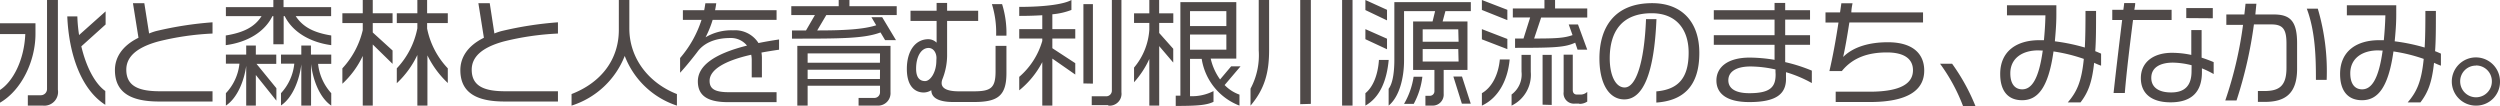 <svg xmlns="http://www.w3.org/2000/svg" width="402.41" height="17.13"><path d="M0 16.53v-2.05c2.07-1.34 3.9-4.78 4.07-9H0V3.75h5.71v1.71c0 4.31-2.19 9.02-5.71 11.07zm6.91.47H4.48v-1.67h2.09a1 1 0 001-1V0h1.75v14.46A2.21 2.21 0 016.91 17zm3.92-14.36h1.62a23.88 23.88 0 00.28 3L17 1.83v2.11l-3.91 3.52c.79 3.35 2.2 6 3.86 7.19v2.22c-3.84-2.43-5.86-8.04-6.12-14.23zm14.77 13.7c-4.26 0-7.1-1.26-7.1-5.06 0-1.94 1.07-3.86 3.79-5.2L21.4.51h1.83L24 5.39A9 9 0 0125.13 5a56.88 56.88 0 019.08-1.41V5.4a44 44 0 00-8.72 1.27c-3.64 1-5.16 2.56-5.16 4.55 0 2.79 2.24 3.47 5.44 3.47h8.44v1.65zM45.83 2.6h-.17v4.52H44V2.6h-.15c-1.26 2.54-4 4.2-7.51 4.67V5.71C39.22 5.25 41 4.33 42.1 2.6h-5.74V1.15H44V0h1.64v1.15h7.66V2.6h-5.7c1.15 1.73 2.86 2.65 5.72 3.11v1.56c-3.44-.47-6.23-2.13-7.49-4.67zm-4.65 9.47V17h-1.55v-6.4c-.33 2.4-1.41 5.16-3.27 6.4v-2a8.11 8.11 0 002.18-4.75h-2.18V8.79h3.27V7.33h1.55v1.46h3.29v1.49h-3.18l3.2 3.92v2zm8.89-1.79V17H48.5v-6.64c-.28 2.39-1.35 5.34-3.27 6.61V15a8.17 8.17 0 002.14-4.75h-2.14V8.79h3.27V7.33h1.55v1.46h3.27v1.49H51.2A8.32 8.32 0 0053.32 15v2c-1.94-1.33-2.99-4.29-3.25-6.72zM60 7.16V17h-1.61V9a14.42 14.42 0 01-3.28 4.48V11a13.59 13.59 0 003.28-6.15V3.71h-3.28V2.13h3.28V0H60v2.13h3.19v1.58H60v1.52l3.19 2.9v2.15zm8.8 1.65V17h-1.62V8.85a14.9 14.9 0 01-3.31 4.54V11a13 13 0 003.31-6.44v-.85h-3.31V2.13h3.31V0h1.57v2.13h3.33v1.58h-3.33v.88A13 13 0 0072.08 11v2.36a15.24 15.24 0 01-3.33-4.55zm12.4 7.53c-4.25 0-7.1-1.26-7.1-5.06 0-1.94 1.07-3.86 3.79-5.2L77 .51h1.83l.75 4.88A9 9 0 0180.73 5a57.05 57.05 0 019.08-1.41V5.4a44 44 0 00-8.72 1.27c-3.64 1-5.16 2.56-5.16 4.55 0 2.79 2.24 3.47 5.44 3.47h8.44v1.65zM100.56 9A13.61 13.61 0 0192 17v-1.86c4.8-1.86 7.61-5.59 7.61-10.32V0h1.69v4.58c0 4.82 3.13 8.79 7.66 10.56V17a13.49 13.49 0 01-8.4-8zm22.01-.54a6.12 6.12 0 01.07.77v3.23H121V9.57a4.66 4.66 0 00-.08-.76c-4.46 1-6.7 2.49-6.7 4.2 0 1.26.79 1.83 3.09 1.83H125v1.6h-7.85c-3.58 0-4.82-1.28-4.82-3.35 0-2.47 2.56-4.41 7.91-5.75a3.3 3.3 0 00-2.69-1.22c-2.73 0-4.41 1-5.29 2.22-.44.59-1.79 2.3-2.79 3.37V9.34a17.66 17.66 0 003.45-6.14h-3V1.64h3.43c.08-.36.13-.74.19-1.11h1.75c-.06.41-.11.77-.19 1.11h9.9V3.2h-10.29a16.21 16.21 0 01-1.14 2.8A8.13 8.13 0 01118 4.88a4.46 4.46 0 014.09 2.05c1-.21 2.13-.4 3.31-.58V8c-1.04.15-1.97.3-2.83.46zM133 2.43l-1.46 2.47c4.36 0 7.4-.17 9.5-.83l-.77-1.3H142l2.22 3.69h-1.75l-.74-1.24c-2.65 1-6.49 1-14.25 1V4.9h2.26l1.43-2.47h-3.8V1H135V0h1.73v1h7.61v1.43zM141.25 17h-3.05v-1.24h2.62a.9.9 0 00.83-.88V13.8H130V17h-1.66V7.38h15v7.48a2 2 0 01-2.09 2.14zm.4-8.4H130v1.5h11.64zm0 2.63H130v1.49h11.64zm15.09 5.19h-3.29c-2.56 0-3.54-.79-3.54-1.9a2.4 2.4 0 01-1.21.37c-1.31 0-2.73-.86-2.73-3.8s1.4-4.78 3.47-4.78a1.91 1.91 0 011.32.56v-3.5h-4.2V1.73h4.2V.47h1.69v1.26h5v1.64h-5V9a10.37 10.37 0 01-.75 3.73 1.78 1.78 0 00-.13.64c0 .71.62 1.33 2.78 1.33h2.36c2.78 0 3.54-.52 3.54-3.22v-4.1H162v4.39c0 3.73-1.47 4.65-5.26 4.65zm-6-7.08c0-.79-.45-1.62-1.28-1.62-1.15 0-2 1.34-2 3.33 0 1.49.62 2 1.45 2s1.81-1.38 1.81-3.28zm9.6-3.6a15.4 15.4 0 00-.68-5.08h1.64a15.67 15.67 0 01.7 5.08zm9.05 3.69V17h-1.62v-7a14.3 14.3 0 01-3.71 4.54v-2.17a12 12 0 003.71-5.78V6.2h-3.71V4.69h3.71V2.45c-1.09.07-2.34.11-3.71.11V1.11c4.46 0 7.32-.49 8.4-1.11v1.6a11.27 11.27 0 01-3.07.7v2.39h3.69V6.2h-3.69v1.56l3.69 2.41V12zm5 4V.66h1.53v12.8zm4 3.49h-2.66V15.5h2.34a.91.91 0 00.9-.94V0h1.54v14.84a1.92 1.92 0 01-2.12 2.16zm8.2-13.23v1.62l2.26 2.54v2.22l-2.26-2.65V17H185V9.49a14.67 14.67 0 01-2.46 3.75v-2.36A10.49 10.49 0 00185 4.8V3.69h-2.46V2.15H185V0h1.58v2.15h2.28v1.54zm10.53 10a6.16 6.16 0 002.39 1.54V17a9.65 9.65 0 01-6.08-7.52h-1.88v6a7.57 7.57 0 003.78-.82v1.73c-1.11.54-2.63.66-6.08.66V15.4h.75V.34h9v9.09h-4.12a9.19 9.19 0 001.51 3.36l1.78-2.11h1.51zm.28-11.9h-5.85V4.2h5.85zm0 3.77h-5.85V8h5.85zM201.29 17v-2.73a11.41 11.41 0 001.32-6.14V0h1.67v8.08c0 3.52-.69 6.23-2.99 8.92zm8-.23V0H211v16.72zm6.74.23V0h1.68v17zm3.75-15.38V0l3.48 1.58v1.7zm0 4.69V4.69l3.48 1.54v1.7zm0 10.64V15c1.15-.92 2-2.77 2.18-5.35h1.57c-.31 3.35-1.42 6.02-3.75 7.35zm12.88-15.16l-.45 1.67h4v7.8h-3.83v3.84a1.77 1.77 0 01-1.83 1.9h-1.11v-1.58h.71a.73.73 0 00.74-.75v-3.41h-3.43v-7.8h3.13l.41-1.67h-5v8c0 2.5-.66 5.72-2.48 7.21v-2.71c.77-1 .92-3.18.92-4.65V.34h12.31v1.45zm-5.1 14.93H226a12.25 12.25 0 001.54-4.37h1.41a12.12 12.12 0 01-1.39 4.37zm7.17-12H229v2h5.78zm0 3.18H229v2h5.78zm.58 8.79l-1.37-4.37h1.39l1.41 4.37zm3.22-15.09V0l4.1 1.58v1.66zm0 4.73V4.69l4.1 1.58v1.64zm0 10.62V15c1.56-.89 2.65-2.88 2.89-5.43H243c-.29 3.25-1.76 6.17-4.47 7.43zm4.78 0v-1.74a4 4 0 001.6-3.67V8.83h1.49v2.75a5.51 5.51 0 01-3.09 5.42zM253.93 8l-.38-1.13c-1.64.75-3.26.83-9.68.83V6.2h1.36l1.07-3.39h-2.79V1.36h5.09V0h1.71v1.36h5.18v1.46h-7.42l-1.13 3.38c3.56 0 4.86-.08 6.18-.55l-.61-1.71H254L255.49 8zm-5.63 8.85V8.83h1.47v8.06zm5.91-.17h-.73a1.66 1.66 0 01-1.79-1.88v-6h1.47v5.69c0 .47.24.73.67.73h.47a1.58 1.58 0 001.19-.43v1.56a2.24 2.24 0 01-1.28.37zm12.4-.17v-1.8c3.54-.31 5.2-2.15 5.2-6.24 0-3.67-1.93-6.34-5.94-6.34-4.89 0-6.76 3.05-6.76 7.27 0 2.71.93 4.68 2.4 4.68 1.8 0 3.16-3.91 3.44-11h1.68c-.36 8.69-2.13 12.92-5.18 12.92-2.41 0-4-2.46-4-6.6 0-5 2.43-8.89 8.49-8.89 4.86 0 7.59 3.11 7.59 8 .01 5.37-2.59 7.7-6.92 8zm20.87-4.89v.81c.11 2.6-1.41 4-5.91 4-3.86 0-5.29-1.53-5.29-3.47 0-2.1 1.75-3.69 5.36-3.69a25 25 0 014 .36V7.21h-9.78V5.67h9.78V3.16h-9.78V1.64h9.78V.47h1.71v1.17h4v1.52h-4v2.51h4v1.54h-4V10a25.74 25.74 0 014.29 1.37v2a20.22 20.22 0 00-4.16-1.75zm-1.69-.1v-.34a19 19 0 00-4-.48c-2.45 0-3.59.92-3.59 2.22s1.11 2.08 3.37 2.08c3.32 0 4.24-.94 4.24-3 0-.17-.02-.33-.02-.48zm15.21 4.9h-5.52v-1.66h5.44c5.22 0 7-1.43 7-3.46 0-1.73-1.28-2.86-4.2-2.86s-5.44.77-7.25 3h-2c.52-2.22 1-4.78 1.46-7.81h-2.09V2h2.34c.07-.47.15-1 .21-1.47h1.8c-.09.47-.19 1-.19 1.47h11.54v1.62h-11.86c-.39 2.5-.69 4.19-1 5.55 1.65-1.64 4.23-2.37 7.19-2.37 4.1 0 5.86 1.92 5.86 4.55.01 3.21-2.73 5.07-8.73 5.07zm15 .71a28.7 28.7 0 00-3.72-6.87h1.94a32.33 32.33 0 013.78 6.87zm21.08-7.02c-.34 3.22-1 4.82-2.19 6.37h-2.05c1.47-1.7 2.22-3.36 2.58-7a26.55 26.55 0 00-4.88-1.2c-.85 6.08-2.67 7.85-5.06 7.85-2.23 0-3.52-1.45-3.52-4.22 0-3.73 2.73-5.44 6.27-5.44h.77c.11-1.17.21-2.49.24-4h-6.19V.85H331v1.52c0 1.6-.13 3-.24 4.28a30.65 30.65 0 014.82 1c.09-1.6.11-3.52.11-5.89h1.7c0 2.65 0 4.74-.13 6.48.35.13.67.28.94.39v1.94c-.37-.12-.75-.29-1.12-.46zm-9-2c-2.57 0-4.49 1.28-4.49 3.69 0 1.86.87 2.58 1.91 2.58 1.45 0 2.65-1.47 3.31-6.24zm15.26-4.89c-.51 4-1.09 8.77-1.32 11.75h-1.81c.32-3 .89-7.76 1.38-11.75H340V1.58h1.78c.06-.36.1-.73.14-1.09h1.77c0 .36-.08.73-.14 1.09h6v1.64zM354.43 11v.63c0 3.1-1.6 4.84-5.05 4.84-3 0-4.78-1.36-4.78-3.9s2-4.07 5-4.07a14.91 14.91 0 013.12.34v-4h1.66v4.44c.71.23 1.35.47 1.94.72v1.92a14.63 14.63 0 00-1.89-.92zm-1.66-.5a13 13 0 00-3-.42c-2 0-3.49.74-3.49 2.45 0 1.45 1.08 2.35 3.19 2.35s3.29-1 3.29-3.41zm-.86-7.59V1.3h4.27v1.64zm12.64 13.49h-1.11v-1.75h1c2.26 0 3.6-.64 3.6-3.71V7c0-2.29-.57-3.07-2.43-3.07h-2.81a68.21 68.21 0 01-2.8 12.24h-1.81A62.89 62.89 0 00361.05 4h-2.69V2.33h2.9c.07-.58.13-1.16.19-1.73h1.75c-.06.55-.11 1.15-.17 1.73h3c2.65 0 3.72 1.13 3.72 4.62v4.23c-.04 3.98-2.01 5.22-5.2 5.22zm8.23-3.54c0-3.63-.09-7.78-1.47-11.47h1.77a35.57 35.57 0 011.43 11.47zm19.01-2.75c-.34 3.22-1 4.82-2.19 6.37h-2.05c1.47-1.7 2.22-3.36 2.58-7a26.25 26.25 0 00-4.87-1.2c-.85 6.08-2.68 7.85-5.07 7.85-2.22 0-3.52-1.45-3.52-4.22 0-3.73 2.73-5.44 6.27-5.44h.77c.11-1.17.21-2.49.25-4h-6.2V.85h7.95v1.52c0 1.6-.13 3-.25 4.28a30.4 30.4 0 014.82 1c.1-1.6.12-3.52.12-5.89h1.69c0 2.65 0 4.74-.13 6.48.36.13.68.28.94.39v1.94c-.36-.12-.73-.29-1.11-.46zm-9-2c-2.56 0-4.48 1.28-4.48 3.69 0 1.86.86 2.58 1.9 2.58 1.45 0 2.65-1.47 3.31-6.24zM398.55 17a3.88 3.88 0 113.86-3.84 3.83 3.83 0 01-3.86 3.84zm0-6.44a2.52 2.52 0 00-2.55 2.55 2.55 2.55 0 105.1 0 2.53 2.53 0 00-2.55-2.57z" fill="#4f4948"/></svg>